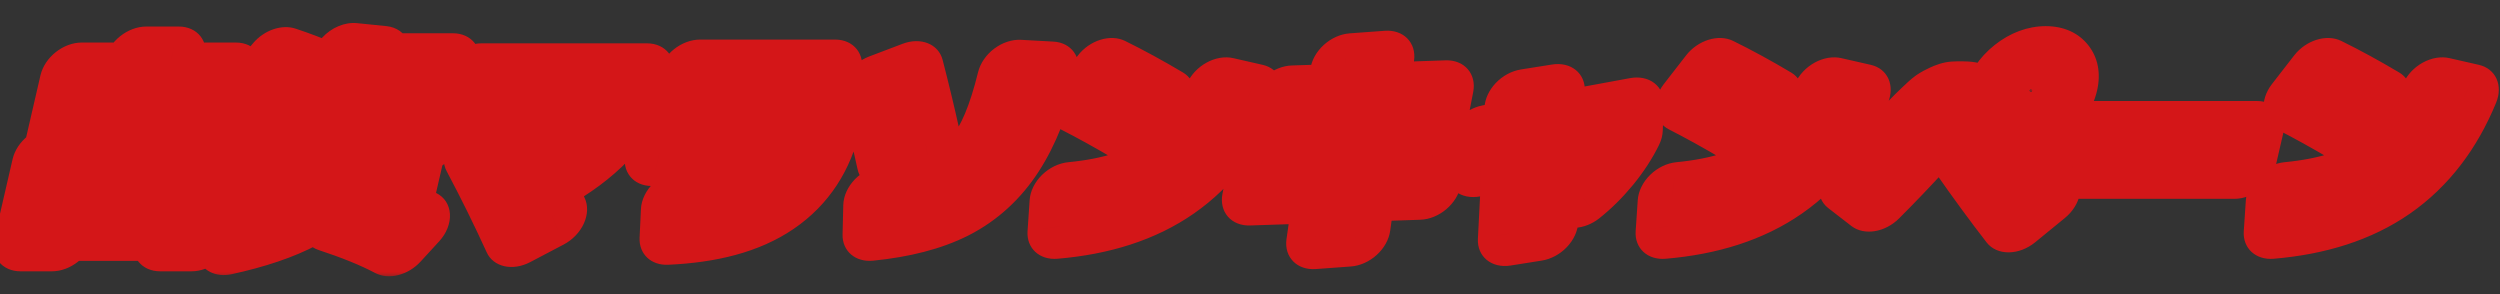 <svg width="518" height="61" viewBox="0 0 518 61" fill="none" xmlns="http://www.w3.org/2000/svg">
<rect x="0" y="0" width="518" height="61" fill="#333333" stroke="none"/>
<mask id="path-1-outside-1_490_526" maskUnits="userSpaceOnUse" x="-3.325" y="3.897" width="525.372" height="53.59" fill="black">
<rect fill="white" x="-3.325" y="3.897" width="525.372" height="53.59"/>
<path d="M21.761 15.635L19.598 25.006H25.814L28.743 12.32H35.463L32.534 25.006H38.75L40.913 15.635H47.297L43.906 30.326H31.306L28.67 41.744H36.524L38.545 32.986H45.056L41.267 49.397H34.757L35.258 47.228H12.83L12.329 49.397H5.819L9.607 32.986H16.117L14.096 41.744H21.95L24.586 30.326H11.986L15.377 15.635H21.761ZM61.56 26.807L61.154 25.293C59.469 25.92 58.064 26.425 56.94 26.807H61.56ZM79.578 26.807C77.994 25.907 76.808 24.856 76.022 23.656C74.024 24.911 71.499 25.961 68.448 26.807H79.578ZM59.32 38.511L59.056 39.657H76.528L76.792 38.511H59.32ZM60.284 34.337L60.019 35.483H77.491L77.756 34.337H60.284ZM60.983 31.308H78.455L78.71 30.203H61.238L60.983 31.308ZM61.421 19.768C59.501 18.868 57.015 17.872 53.963 16.781L57.652 12.443C60.434 13.37 62.919 14.312 65.106 15.266L61.421 19.768ZM51.728 23.369C56.224 22.087 60.261 20.668 63.84 19.113L65.159 23.042C68.014 22.442 70.159 21.76 71.596 20.996C73.066 20.204 74.022 19.277 74.464 18.213H72.028C70.719 19.277 69.222 20.3 67.54 21.282L63.736 17.927C66.915 16.044 69.573 13.93 71.711 11.583L77.785 12.197C77.651 12.415 77.268 12.92 76.638 13.711H92.261L91.222 18.213C89.777 19.986 88.036 21.582 86.001 23.001L82.038 19.973C83.001 19.318 83.781 18.731 84.376 18.213H80.932C80.703 19.932 81.316 21.282 82.769 22.264C84.228 23.219 86.99 24.051 91.055 24.761L87.826 29.467C86.99 29.331 86.335 29.194 85.862 29.058L82.594 43.217H78.478C81.775 44.336 84.303 45.332 86.062 46.205L82.191 50.42C78.898 48.674 74.713 46.968 69.638 45.304L71.212 43.217H62.77L63.423 44.936C59.466 47.037 54.303 48.783 47.933 50.174L46.634 45.795C50.413 44.95 53.622 44.09 56.26 43.217H51.346L54.992 27.421C54.479 27.584 53.68 27.83 52.596 28.157L51.728 23.369ZM96.798 21.896L98.206 15.798H132.478L131.07 21.896C128.957 25.47 126.322 28.635 123.166 31.39C120.044 34.118 116.198 36.588 111.628 38.797C112.25 40.107 113.197 42.126 114.472 44.854L107.541 48.496C104.9 42.712 102.086 37.011 99.1 31.39L105.868 27.544C106.184 28.116 106.684 29.044 107.368 30.326C108.052 31.609 108.556 32.577 108.881 33.232C112.021 31.759 114.885 30.026 117.473 28.035C120.067 26.016 122.107 23.97 123.594 21.896H96.798ZM137.984 25.784H171.458L171.203 26.889C169.654 33.6 166.306 38.702 161.16 42.194C156.041 45.686 148.885 47.637 139.691 48.046L139.969 42.112C145.94 41.84 150.752 40.885 154.406 39.248C158.066 37.583 160.76 35.073 162.486 31.718H136.614L137.984 25.784ZM142.123 20.955L143.493 15.021H171.465L170.095 20.955H142.123ZM216.311 15.43C214.511 22.742 212.18 28.594 209.317 32.986C206.49 37.352 202.886 40.653 198.505 42.89C194.131 45.1 188.547 46.546 181.754 47.228L181.901 41.13C185.328 40.721 188.274 40.148 190.74 39.411C193.206 38.675 195.449 37.693 197.468 36.465C199.494 35.21 201.238 33.6 202.699 31.636C204.161 29.672 205.449 27.366 206.564 24.72C207.685 22.046 208.708 18.827 209.634 15.062L216.311 15.43ZM181.411 17.967L188.316 15.348C189.574 20.204 190.738 25.047 191.808 29.876L184.731 32.331C183.468 26.52 182.362 21.732 181.411 17.967ZM224.183 20.627L228.787 14.694C232.459 16.494 236.339 18.608 240.426 21.037L235.654 26.971C231.539 24.542 227.715 22.428 224.183 20.627ZM252.473 18.704L258.578 20.095C255.191 28.335 250.345 34.651 244.039 39.043C237.767 43.408 229.777 46 220.068 46.819L220.501 40.394C228.748 39.602 235.362 37.515 240.343 34.132C245.358 30.722 249.402 25.579 252.473 18.704ZM278.615 13.711L285.878 13.179L284.945 19.768L298.195 19.318L297.035 25.252L284.121 25.702L283.055 33.232L296.767 32.782L295.607 38.716L282.231 39.166L280.936 48.414L273.673 48.947L275.034 39.411L260.347 39.902L261.507 33.968L275.858 33.477L276.883 25.948L265.163 26.316L266.323 20.382L277.706 20.014L278.615 13.711ZM314.747 21.119L321.2 20.095L320.899 25.948L337.567 22.878L337.351 28.362C336.287 30.545 334.876 32.714 333.119 34.869C331.368 36.997 329.514 38.838 327.559 40.394L323.593 36.833C326.465 34.46 328.724 32.072 330.371 29.672L320.64 31.431L319.84 47.269L313.388 48.292L314.183 32.659L306.815 34.009L307.031 28.526L314.451 27.134L314.747 21.119ZM350.183 20.627L354.787 14.694C358.459 16.494 362.339 18.608 366.426 21.037L361.654 26.971C357.539 24.542 353.715 22.428 350.183 20.627ZM378.473 18.704L384.578 20.095C381.191 28.335 376.345 34.651 370.039 39.043C363.767 43.408 355.777 46 346.068 46.819L346.501 40.394C354.748 39.602 361.362 37.515 366.343 34.132C371.358 30.722 375.402 25.579 378.473 18.704ZM384.016 37.447C384.303 37.174 385.125 36.342 386.482 34.951C387.839 33.559 389.203 32.141 390.573 30.695C391.97 29.249 392.672 28.512 392.679 28.485C394.273 26.793 395.422 25.579 396.124 24.843C396.826 24.106 397.624 23.315 398.52 22.469C399.421 21.596 400.04 21.037 400.377 20.791C400.742 20.546 401.221 20.286 401.816 20.014C402.411 19.741 402.894 19.591 403.264 19.563C403.663 19.536 404.212 19.523 404.912 19.523C406.2 19.523 407.184 19.686 407.864 20.014C408.573 20.341 409.259 20.887 409.923 21.651C410.586 22.414 411.775 23.997 413.489 26.398C417.3 31.718 420.77 36.397 423.898 40.434L417.738 45.468C414.371 41.13 410.889 36.383 407.292 31.227C405.99 29.344 405.098 28.116 404.614 27.544C404.137 26.943 403.688 26.643 403.268 26.643C402.932 26.643 402.422 26.971 401.739 27.625C401.084 28.28 399.861 29.576 398.07 31.513C395.074 34.787 391.993 38.006 388.826 41.171L384.016 37.447ZM422.376 20.832C423.096 20.259 423.547 19.577 423.73 18.786C423.913 17.995 423.773 17.326 423.311 16.781C422.883 16.208 422.263 15.921 421.451 15.921C420.639 15.921 419.873 16.208 419.153 16.781C418.467 17.326 418.033 17.995 417.85 18.786C417.667 19.577 417.79 20.259 418.218 20.832C418.68 21.378 419.317 21.651 420.129 21.651C420.941 21.651 421.69 21.378 422.376 20.832ZM426.604 14.162C427.623 15.444 427.926 16.985 427.51 18.786C427.094 20.587 426.08 22.128 424.468 23.41C422.856 24.692 421.126 25.334 419.278 25.334C417.43 25.334 415.996 24.692 414.976 23.41C413.956 22.128 413.654 20.587 414.07 18.786C414.486 16.985 415.499 15.444 417.112 14.162C418.724 12.879 420.454 12.238 422.302 12.238C424.15 12.238 425.584 12.879 426.604 14.162ZM429.496 34.378L431.027 27.748H466.055L464.524 34.378H429.496ZM476.183 20.627L480.787 14.694C484.459 16.494 488.339 18.608 492.426 21.037L487.654 26.971C483.539 24.542 479.715 22.428 476.183 20.627ZM504.473 18.704L510.578 20.095C507.191 28.335 502.345 34.651 496.039 39.043C489.767 43.408 481.777 46 472.068 46.819L472.501 40.394C480.748 39.602 487.362 37.515 492.343 34.132C497.358 30.722 501.402 25.579 504.473 18.704Z"/>
</mask>
<path d="M21.761 15.635L19.598 25.006H25.814L28.743 12.32H35.463L32.534 25.006H38.75L40.913 15.635H47.297L43.906 30.326H31.306L28.67 41.744H36.524L38.545 32.986H45.056L41.267 49.397H34.757L35.258 47.228H12.83L12.329 49.397H5.819L9.607 32.986H16.117L14.096 41.744H21.95L24.586 30.326H11.986L15.377 15.635H21.761ZM61.56 26.807L61.154 25.293C59.469 25.92 58.064 26.425 56.94 26.807H61.56ZM79.578 26.807C77.994 25.907 76.808 24.856 76.022 23.656C74.024 24.911 71.499 25.961 68.448 26.807H79.578ZM59.32 38.511L59.056 39.657H76.528L76.792 38.511H59.32ZM60.284 34.337L60.019 35.483H77.491L77.756 34.337H60.284ZM60.983 31.308H78.455L78.71 30.203H61.238L60.983 31.308ZM61.421 19.768C59.501 18.868 57.015 17.872 53.963 16.781L57.652 12.443C60.434 13.37 62.919 14.312 65.106 15.266L61.421 19.768ZM51.728 23.369C56.224 22.087 60.261 20.668 63.84 19.113L65.159 23.042C68.014 22.442 70.159 21.76 71.596 20.996C73.066 20.204 74.022 19.277 74.464 18.213H72.028C70.719 19.277 69.222 20.3 67.54 21.282L63.736 17.927C66.915 16.044 69.573 13.93 71.711 11.583L77.785 12.197C77.651 12.415 77.268 12.92 76.638 13.711H92.261L91.222 18.213C89.777 19.986 88.036 21.582 86.001 23.001L82.038 19.973C83.001 19.318 83.781 18.731 84.376 18.213H80.932C80.703 19.932 81.316 21.282 82.769 22.264C84.228 23.219 86.99 24.051 91.055 24.761L87.826 29.467C86.99 29.331 86.335 29.194 85.862 29.058L82.594 43.217H78.478C81.775 44.336 84.303 45.332 86.062 46.205L82.191 50.42C78.898 48.674 74.713 46.968 69.638 45.304L71.212 43.217H62.77L63.423 44.936C59.466 47.037 54.303 48.783 47.933 50.174L46.634 45.795C50.413 44.95 53.622 44.09 56.26 43.217H51.346L54.992 27.421C54.479 27.584 53.68 27.83 52.596 28.157L51.728 23.369ZM96.798 21.896L98.206 15.798H132.478L131.07 21.896C128.957 25.47 126.322 28.635 123.166 31.39C120.044 34.118 116.198 36.588 111.628 38.797C112.25 40.107 113.197 42.126 114.472 44.854L107.541 48.496C104.9 42.712 102.086 37.011 99.1 31.39L105.868 27.544C106.184 28.116 106.684 29.044 107.368 30.326C108.052 31.609 108.556 32.577 108.881 33.232C112.021 31.759 114.885 30.026 117.473 28.035C120.067 26.016 122.107 23.97 123.594 21.896H96.798ZM137.984 25.784H171.458L171.203 26.889C169.654 33.6 166.306 38.702 161.16 42.194C156.041 45.686 148.885 47.637 139.691 48.046L139.969 42.112C145.94 41.84 150.752 40.885 154.406 39.248C158.066 37.583 160.76 35.073 162.486 31.718H136.614L137.984 25.784ZM142.123 20.955L143.493 15.021H171.465L170.095 20.955H142.123ZM216.311 15.43C214.511 22.742 212.18 28.594 209.317 32.986C206.49 37.352 202.886 40.653 198.505 42.89C194.131 45.1 188.547 46.546 181.754 47.228L181.901 41.13C185.328 40.721 188.274 40.148 190.74 39.411C193.206 38.675 195.449 37.693 197.468 36.465C199.494 35.21 201.238 33.6 202.699 31.636C204.161 29.672 205.449 27.366 206.564 24.72C207.685 22.046 208.708 18.827 209.634 15.062L216.311 15.43ZM181.411 17.967L188.316 15.348C189.574 20.204 190.738 25.047 191.808 29.876L184.731 32.331C183.468 26.52 182.362 21.732 181.411 17.967ZM224.183 20.627L228.787 14.694C232.459 16.494 236.339 18.608 240.426 21.037L235.654 26.971C231.539 24.542 227.715 22.428 224.183 20.627ZM252.473 18.704L258.578 20.095C255.191 28.335 250.345 34.651 244.039 39.043C237.767 43.408 229.777 46 220.068 46.819L220.501 40.394C228.748 39.602 235.362 37.515 240.343 34.132C245.358 30.722 249.402 25.579 252.473 18.704ZM278.615 13.711L285.878 13.179L284.945 19.768L298.195 19.318L297.035 25.252L284.121 25.702L283.055 33.232L296.767 32.782L295.607 38.716L282.231 39.166L280.936 48.414L273.673 48.947L275.034 39.411L260.347 39.902L261.507 33.968L275.858 33.477L276.883 25.948L265.163 26.316L266.323 20.382L277.706 20.014L278.615 13.711ZM314.747 21.119L321.2 20.095L320.899 25.948L337.567 22.878L337.351 28.362C336.287 30.545 334.876 32.714 333.119 34.869C331.368 36.997 329.514 38.838 327.559 40.394L323.593 36.833C326.465 34.46 328.724 32.072 330.371 29.672L320.64 31.431L319.84 47.269L313.388 48.292L314.183 32.659L306.815 34.009L307.031 28.526L314.451 27.134L314.747 21.119ZM350.183 20.627L354.787 14.694C358.459 16.494 362.339 18.608 366.426 21.037L361.654 26.971C357.539 24.542 353.715 22.428 350.183 20.627ZM378.473 18.704L384.578 20.095C381.191 28.335 376.345 34.651 370.039 39.043C363.767 43.408 355.777 46 346.068 46.819L346.501 40.394C354.748 39.602 361.362 37.515 366.343 34.132C371.358 30.722 375.402 25.579 378.473 18.704ZM384.016 37.447C384.303 37.174 385.125 36.342 386.482 34.951C387.839 33.559 389.203 32.141 390.573 30.695C391.97 29.249 392.672 28.512 392.679 28.485C394.273 26.793 395.422 25.579 396.124 24.843C396.826 24.106 397.624 23.315 398.52 22.469C399.421 21.596 400.04 21.037 400.377 20.791C400.742 20.546 401.221 20.286 401.816 20.014C402.411 19.741 402.894 19.591 403.264 19.563C403.663 19.536 404.212 19.523 404.912 19.523C406.2 19.523 407.184 19.686 407.864 20.014C408.573 20.341 409.259 20.887 409.923 21.651C410.586 22.414 411.775 23.997 413.489 26.398C417.3 31.718 420.77 36.397 423.898 40.434L417.738 45.468C414.371 41.13 410.889 36.383 407.292 31.227C405.99 29.344 405.098 28.116 404.614 27.544C404.137 26.943 403.688 26.643 403.268 26.643C402.932 26.643 402.422 26.971 401.739 27.625C401.084 28.28 399.861 29.576 398.07 31.513C395.074 34.787 391.993 38.006 388.826 41.171L384.016 37.447ZM422.376 20.832C423.096 20.259 423.547 19.577 423.73 18.786C423.913 17.995 423.773 17.326 423.311 16.781C422.883 16.208 422.263 15.921 421.451 15.921C420.639 15.921 419.873 16.208 419.153 16.781C418.467 17.326 418.033 17.995 417.85 18.786C417.667 19.577 417.79 20.259 418.218 20.832C418.68 21.378 419.317 21.651 420.129 21.651C420.941 21.651 421.69 21.378 422.376 20.832ZM426.604 14.162C427.623 15.444 427.926 16.985 427.51 18.786C427.094 20.587 426.08 22.128 424.468 23.41C422.856 24.692 421.126 25.334 419.278 25.334C417.43 25.334 415.996 24.692 414.976 23.41C413.956 22.128 413.654 20.587 414.07 18.786C414.486 16.985 415.499 15.444 417.112 14.162C418.724 12.879 420.454 12.238 422.302 12.238C424.15 12.238 425.584 12.879 426.604 14.162ZM429.496 34.378L431.027 27.748H466.055L464.524 34.378H429.496ZM476.183 20.627L480.787 14.694C484.459 16.494 488.339 18.608 492.426 21.037L487.654 26.971C483.539 24.542 479.715 22.428 476.183 20.627ZM504.473 18.704L510.578 20.095C507.191 28.335 502.345 34.651 496.039 39.043C489.767 43.408 481.777 46 472.068 46.819L472.501 40.394C480.748 39.602 487.362 37.515 492.343 34.132C497.358 30.722 501.402 25.579 504.473 18.704Z" fill="white"/>
<path d="M21.761 15.635H28.761C29.631 11.868 27.202 8.814 23.336 8.814L21.761 15.635ZM19.598 25.006H12.598C11.728 28.773 14.157 31.827 18.023 31.827L19.598 25.006ZM25.814 25.006L24.239 31.827C28.105 31.827 31.944 28.773 32.814 25.006H25.814ZM28.743 12.32L30.317 5.499C26.451 5.499 22.612 8.553 21.743 12.32H28.743ZM35.463 12.32H42.463C43.332 8.553 40.903 5.499 37.037 5.499L35.463 12.32ZM32.534 25.006H25.534C24.664 28.773 27.093 31.827 30.959 31.827L32.534 25.006ZM38.75 25.006L37.175 31.827C41.041 31.827 44.88 28.773 45.75 25.006H38.75ZM40.913 15.635L42.488 8.814C38.622 8.814 34.783 11.868 33.913 15.635H40.913ZM47.297 15.635H54.297C55.167 11.868 52.738 8.814 48.872 8.814L47.297 15.635ZM43.906 30.326L42.331 37.147C46.197 37.147 50.036 34.093 50.906 30.326H43.906ZM31.306 30.326L32.88 23.506C29.014 23.506 25.175 26.559 24.306 30.326H31.306ZM28.67 41.744H21.67C20.8 45.511 23.229 48.565 27.095 48.565L28.67 41.744ZM36.524 41.744L34.949 48.565C38.815 48.565 42.654 45.511 43.524 41.744H36.524ZM38.545 32.986L40.12 26.166C36.254 26.166 32.415 29.219 31.546 32.986H38.545ZM45.056 32.986H52.056C52.925 29.219 50.496 26.166 46.63 26.166L45.056 32.986ZM41.267 49.397L39.692 56.217C43.558 56.217 47.397 53.164 48.267 49.397H41.267ZM34.757 49.397H27.757C26.887 53.164 29.316 56.217 33.182 56.217L34.757 49.397ZM35.258 47.228H42.258C43.127 43.461 40.698 40.407 36.832 40.407L35.258 47.228ZM12.83 47.228L14.404 40.407C10.538 40.407 6.699 43.461 5.83 47.228H12.83ZM12.329 49.397L10.754 56.217C14.62 56.217 18.459 53.164 19.329 49.397H12.329ZM5.819 49.397H-1.181C-2.051 53.164 0.378 56.217 4.244 56.217L5.819 49.397ZM9.607 32.986L11.182 26.166C7.316 26.166 3.477 29.219 2.607 32.986H9.607ZM16.117 32.986H23.117C23.987 29.219 21.558 26.166 17.692 26.166L16.117 32.986ZM14.096 41.744H7.096C6.226 45.511 8.655 48.565 12.521 48.565L14.096 41.744ZM21.95 41.744L20.375 48.565C24.241 48.565 28.08 45.511 28.95 41.744H21.95ZM24.586 30.326H31.586C32.455 26.559 30.026 23.506 26.16 23.506L24.586 30.326ZM11.986 30.326H4.986C4.116 34.093 6.545 37.147 10.411 37.147L11.986 30.326ZM15.377 15.635L16.952 8.814C13.086 8.814 9.247 11.868 8.377 15.635H15.377ZM14.761 15.635L12.598 25.006H26.598L28.761 15.635H14.761ZM18.023 31.827H24.239L27.389 18.186H21.172L18.023 31.827ZM32.814 25.006L35.743 12.32H21.743L18.814 25.006H32.814ZM27.168 19.14H33.888L37.037 5.499H30.317L27.168 19.14ZM28.463 12.32L25.534 25.006H39.534L42.463 12.32H28.463ZM30.959 31.827H37.175L40.325 18.186H34.108L30.959 31.827ZM45.75 25.006L47.913 15.635H33.913L31.75 25.006H45.75ZM39.339 22.455H45.723L48.872 8.814H42.488L39.339 22.455ZM40.297 15.635L36.906 30.326H50.906L54.297 15.635H40.297ZM45.48 23.506H32.88L29.731 37.147H42.331L45.48 23.506ZM24.306 30.326L21.67 41.744H35.67L38.306 30.326H24.306ZM27.095 48.565H34.949L38.098 34.923H30.244L27.095 48.565ZM43.524 41.744L45.545 32.986H31.546L29.524 41.744H43.524ZM36.971 39.807H43.481L46.63 26.166H40.12L36.971 39.807ZM38.056 32.986L34.267 49.397H48.267L52.056 32.986H38.056ZM42.842 42.576H36.331L33.182 56.217H39.692L42.842 42.576ZM41.757 49.397L42.258 47.228H28.258L27.757 49.397H41.757ZM36.832 40.407H14.404L11.255 54.048H33.683L36.832 40.407ZM5.83 47.228L5.329 49.397H19.329L19.83 47.228H5.83ZM13.903 42.576H7.394L4.244 56.217H10.754L13.903 42.576ZM12.819 49.397L16.608 32.986H2.607L-1.181 49.397H12.819ZM8.033 39.807H14.543L17.692 26.166H11.182L8.033 39.807ZM9.117 32.986L7.096 41.744H21.096L23.117 32.986H9.117ZM12.521 48.565H20.375L23.524 34.923H15.67L12.521 48.565ZM28.95 41.744L31.586 30.326H17.586L14.95 41.744H28.95ZM26.16 23.506H13.56L10.411 37.147H23.011L26.16 23.506ZM18.986 30.326L22.377 15.635H8.377L4.986 30.326H18.986ZM13.803 22.455H20.187L23.336 8.814H16.952L13.803 22.455ZM61.56 26.807L59.986 33.627C62.398 33.627 64.92 32.417 66.659 30.424C68.399 28.431 69.111 25.937 68.544 23.823L61.56 26.807ZM61.154 25.293L68.137 22.309C67.264 19.057 63.653 17.605 59.906 19L61.154 25.293ZM56.94 26.807L55.936 20.428C52.505 21.593 49.911 24.794 49.771 28.034C49.631 31.274 51.985 33.627 55.365 33.627L56.94 26.807ZM79.578 26.807L78.004 33.627C81.234 33.627 84.542 31.474 86.009 28.415C87.477 25.356 86.724 22.187 84.186 20.745L79.578 26.807ZM76.022 23.656L82.349 19.198C80.567 16.479 76.507 16.047 73.064 18.21L76.022 23.656ZM68.448 26.807L67.919 20.281C64.374 21.264 61.555 24.466 61.293 27.809C61.031 31.152 63.405 33.627 66.874 33.627L68.448 26.807ZM59.32 38.511L60.895 31.69C57.029 31.69 53.19 34.744 52.32 38.511H59.32ZM59.056 39.657H52.056C51.186 43.424 53.615 46.477 57.481 46.477L59.056 39.657ZM76.528 39.657L74.953 46.477C78.819 46.477 82.658 43.424 83.528 39.657H76.528ZM76.792 38.511H83.792C84.662 34.744 82.233 31.69 78.367 31.69L76.792 38.511ZM60.284 34.337L61.858 27.516C57.992 27.516 54.153 30.57 53.284 34.337H60.284ZM60.019 35.483H53.019C52.15 39.25 54.578 42.303 58.444 42.303L60.019 35.483ZM77.491 35.483L75.916 42.303C79.782 42.303 83.621 39.25 84.491 35.483H77.491ZM77.756 34.337H84.756C85.625 30.57 83.196 27.516 79.33 27.516L77.756 34.337ZM60.983 31.308H53.983C53.113 35.075 55.542 38.129 59.408 38.129L60.983 31.308ZM78.455 31.308L76.88 38.129C80.746 38.129 84.585 35.075 85.455 31.308H78.455ZM78.71 30.203H85.71C86.58 26.437 84.151 23.383 80.285 23.383L78.71 30.203ZM61.238 30.203L62.813 23.383C58.947 23.383 55.108 26.437 54.238 30.203H61.238ZM61.421 19.768L57.189 26.024C60.141 27.409 64.244 26.174 66.713 23.158L61.421 19.768ZM53.963 16.781L48.784 13.255C47.28 15.024 46.568 17.181 46.848 19.122C47.127 21.062 48.369 22.577 50.224 23.24L53.963 16.781ZM57.652 12.443L61.273 5.942C58.409 4.987 54.77 6.217 52.474 8.917L57.652 12.443ZM65.106 15.266L70.398 18.656C71.796 16.949 72.466 14.903 72.237 13.043C72.008 11.183 70.903 9.691 69.204 8.949L65.106 15.266ZM51.728 23.369L51.137 16.861C49.144 17.429 47.309 18.73 46.077 20.448C44.844 22.167 44.325 24.147 44.645 25.912L51.728 23.369ZM63.84 19.113L70.73 15.817C69.657 12.622 65.873 11.381 62.142 13.002L63.84 19.113ZM65.159 23.042L58.27 26.338C59.163 28.997 61.977 30.365 65.172 29.694L65.159 23.042ZM71.596 20.996L73.957 26.787C73.97 26.78 73.984 26.773 73.997 26.765L71.596 20.996ZM74.464 18.213L81.076 19.418C81.901 17.43 81.816 15.386 80.844 13.837C79.871 12.287 78.112 11.392 76.039 11.392L74.464 18.213ZM72.028 18.213L73.603 11.392C71.715 11.392 69.735 12.136 68.114 13.453L72.028 18.213ZM67.54 21.282L62.073 26.733C64.076 28.5 67.363 28.563 70.229 26.89L67.54 21.282ZM63.736 17.927L60.994 12.35C58.874 13.605 57.301 15.638 56.762 17.819C56.223 20 56.784 22.066 58.27 23.377L63.736 17.927ZM71.711 11.583L73.983 4.797C71.456 4.542 68.669 5.704 66.746 7.815L71.711 11.583ZM77.785 12.197L83.786 14.592C85.006 12.611 85.293 10.398 84.563 8.6C83.833 6.803 82.168 5.625 80.058 5.411L77.785 12.197ZM76.638 13.711L71.269 10.416C69.585 12.529 69.03 15.101 69.809 17.179C70.588 19.257 72.586 20.532 75.063 20.532L76.638 13.711ZM92.261 13.711H99.261C100.131 9.944 97.702 6.891 93.836 6.891L92.261 13.711ZM91.222 18.213L96.527 21.587C97.365 20.559 97.949 19.396 98.222 18.213H91.222ZM86.001 23.001L80.808 28.676C83.021 30.367 86.506 30.169 89.344 28.192L86.001 23.001ZM82.038 19.973L78.788 14.718C76.766 16.093 75.349 18.172 74.966 20.325C74.583 22.478 75.28 24.452 76.845 25.648L82.038 19.973ZM84.376 18.213L88.543 22.761C90.847 20.756 91.969 17.885 91.409 15.429C90.849 12.973 88.712 11.392 85.951 11.392L84.376 18.213ZM80.932 18.213L82.507 11.392C80.535 11.392 78.467 12.203 76.812 13.624C75.158 15.046 74.069 16.947 73.814 18.86L80.932 18.213ZM82.769 22.264L77.817 28.113C77.838 28.127 77.86 28.142 77.882 28.156L82.769 22.264ZM91.055 24.761L96.815 27.526C98.134 25.604 98.559 23.396 97.969 21.542C97.379 19.688 95.838 18.396 93.794 18.039L91.055 24.761ZM87.826 29.467L85.157 36.2C88.182 36.694 91.644 35.064 93.587 32.232L87.826 29.467ZM85.862 29.058L89.253 22.486C87.277 21.915 84.919 22.338 82.88 23.628C80.841 24.917 79.355 26.926 78.862 29.058H85.862ZM82.594 43.217L81.019 50.038C84.885 50.038 88.724 46.984 89.594 43.217H82.594ZM78.478 43.217L80.052 36.397C76.606 36.397 73.109 38.84 71.808 42.157C70.506 45.473 71.787 48.676 74.828 49.708L78.478 43.217ZM86.062 46.205L91.001 50.001C92.528 48.339 93.341 46.272 93.226 44.347C93.111 42.422 92.079 40.833 90.404 40.002L86.062 46.205ZM82.191 50.42L77.72 56.557C80.519 58.041 84.534 57.042 87.13 54.216L82.191 50.42ZM69.638 45.304L64.117 42.206C62.767 43.996 62.203 46.097 62.575 47.948C62.946 49.8 64.216 51.214 66.045 51.814L69.638 45.304ZM71.212 43.217L76.733 46.315C78.327 44.201 78.808 41.678 78.003 39.654C77.198 37.63 75.222 36.397 72.786 36.397L71.212 43.217ZM62.77 43.217L64.344 36.397C61.827 36.397 59.199 37.714 57.462 39.846C55.726 41.979 55.148 44.598 55.949 46.706L62.77 43.217ZM63.423 44.936L65.778 50.73C69.471 48.77 71.457 44.641 70.243 41.447L63.423 44.936ZM47.933 50.174L40.988 53.292C41.815 56.081 44.712 57.533 48.009 56.812L47.933 50.174ZM46.634 45.795L46.517 39.166C44.318 39.659 42.256 41.056 40.924 42.957C39.592 44.858 39.137 47.054 39.689 48.913L46.634 45.795ZM56.26 43.217L57.198 49.618C60.645 48.477 63.271 45.276 63.427 42.021C63.584 38.767 61.227 36.397 57.834 36.397L56.26 43.217ZM51.346 43.217H44.346C43.476 46.984 45.905 50.038 49.771 50.038L51.346 43.217ZM54.992 27.421H61.992C62.503 25.207 61.88 23.131 60.321 21.853C58.761 20.574 56.46 20.252 54.148 20.989L54.992 27.421ZM52.596 28.157L45.514 30.7C46.121 34.047 49.54 35.769 53.316 34.628L52.596 28.157ZM68.544 23.823L68.137 22.309L54.17 28.276L54.577 29.791L68.544 23.823ZM59.906 19C58.266 19.611 56.949 20.083 55.936 20.428L57.945 33.186C59.18 32.766 60.672 32.229 62.402 31.585L59.906 19ZM55.365 33.627H59.986L63.135 19.986H58.515L55.365 33.627ZM84.186 20.745C83.142 20.152 82.613 19.601 82.349 19.198L69.695 28.114C71.004 30.111 72.846 31.661 74.971 32.869L84.186 20.745ZM73.064 18.21C72.071 18.834 70.438 19.583 67.919 20.281L68.977 33.333C72.561 32.339 75.977 30.988 78.979 29.102L73.064 18.21ZM66.874 33.627H78.004L81.153 19.986H70.023L66.874 33.627ZM52.32 38.511L52.056 39.657H66.055L66.32 38.511H52.32ZM57.481 46.477H74.953L78.102 32.836H60.63L57.481 46.477ZM83.528 39.657L83.792 38.511H69.792L69.528 39.657H83.528ZM78.367 31.69H60.895L57.745 45.332H75.217L78.367 31.69ZM53.284 34.337L53.019 35.483H67.019L67.284 34.337H53.284ZM58.444 42.303H75.916L79.066 28.662H61.594L58.444 42.303ZM84.491 35.483L84.756 34.337H70.756L70.491 35.483H84.491ZM79.33 27.516H61.858L58.709 41.157H76.181L79.33 27.516ZM59.408 38.129H76.88L80.029 24.488H62.557L59.408 38.129ZM85.455 31.308L85.71 30.203H71.71L71.455 31.308H85.455ZM80.285 23.383H62.813L59.663 37.024H77.135L80.285 23.383ZM54.238 30.203L53.983 31.308H67.983L68.238 30.203H54.238ZM65.653 13.512C63.515 12.509 60.848 11.446 57.701 10.321L50.224 23.24C53.182 24.298 55.487 25.226 57.189 26.024L65.653 13.512ZM59.141 20.306L62.831 15.968L52.474 8.917L48.784 13.255L59.141 20.306ZM54.032 18.943C56.683 19.827 59.005 20.709 61.009 21.584L69.204 8.949C66.833 7.914 64.185 6.913 61.273 5.942L54.032 18.943ZM59.815 11.877L56.129 16.378L66.713 23.158L70.398 18.656L59.815 11.877ZM52.318 29.878C57.108 28.512 61.525 26.968 65.538 25.224L62.142 13.002C58.998 14.369 55.34 15.662 51.137 16.861L52.318 29.878ZM56.951 22.41L58.27 26.338L72.049 19.745L70.73 15.817L56.951 22.41ZM65.172 29.694C68.253 29.046 71.368 28.164 73.957 26.787L69.235 15.205C68.951 15.355 67.774 15.838 65.147 16.39L65.172 29.694ZM73.997 26.765C76.633 25.347 79.593 22.991 81.076 19.418L67.853 17.008C68.123 16.357 68.522 15.844 68.863 15.514C69.169 15.216 69.343 15.146 69.195 15.226L73.997 26.765ZM76.039 11.392H73.603L70.454 25.034H72.889L76.039 11.392ZM68.114 13.453C67.247 14.157 66.171 14.903 64.85 15.674L70.229 26.89C72.273 25.697 74.19 24.397 75.943 22.973L68.114 13.453ZM73.006 15.832L69.203 12.476L58.27 23.377L62.073 26.733L73.006 15.832ZM66.479 23.503C70.35 21.21 73.799 18.509 76.676 15.351L66.746 7.815C65.348 9.35 63.479 10.878 60.994 12.35L66.479 23.503ZM69.438 18.369L75.513 18.983L80.058 5.411L73.983 4.797L69.438 18.369ZM71.784 9.802C71.854 9.689 71.908 9.607 71.933 9.57C71.961 9.53 71.977 9.506 71.978 9.505C71.979 9.504 71.953 9.54 71.89 9.624C71.763 9.791 71.561 10.05 71.269 10.416L82.006 17.006C82.514 16.369 83.302 15.378 83.786 14.592L71.784 9.802ZM75.063 20.532H90.687L93.836 6.891H78.212L75.063 20.532ZM85.261 13.711L84.222 18.213H98.222L99.261 13.711H85.261ZM85.918 14.839C85.072 15.876 84.01 16.868 82.658 17.81L89.344 28.192C92.063 26.296 94.481 24.096 96.527 21.587L85.918 14.839ZM91.194 17.326L87.231 14.298L76.845 25.648L80.808 28.676L91.194 17.326ZM85.288 25.227C86.435 24.447 87.554 23.621 88.543 22.761L80.21 13.665C80.007 13.841 79.567 14.188 78.788 14.718L85.288 25.227ZM85.951 11.392H82.507L79.358 25.034H82.802L85.951 11.392ZM73.814 18.86C73.265 22.985 74.916 26.152 77.817 28.113L87.721 16.416C87.628 16.353 87.781 16.431 87.918 16.732C88.064 17.053 88.075 17.378 88.05 17.566L73.814 18.86ZM77.882 28.156C80.361 29.778 84.182 30.761 88.315 31.482L93.794 18.039C89.799 17.342 88.096 16.661 87.656 16.373L77.882 28.156ZM85.294 21.996L82.065 26.702L93.587 32.232L96.815 27.526L85.294 21.996ZM90.495 22.733C89.764 22.614 89.388 22.525 89.253 22.486L82.472 35.629C83.282 35.864 84.215 36.047 85.157 36.2L90.495 22.733ZM78.862 29.058L75.594 43.217H89.594L92.862 29.058H78.862ZM84.168 36.397H80.052L76.903 50.038H81.019L84.168 36.397ZM74.828 49.708C78.033 50.795 80.286 51.696 81.719 52.408L90.404 40.002C88.32 38.967 85.518 37.877 82.126 36.727L74.828 49.708ZM81.123 42.409L77.251 46.624L87.13 54.216L91.001 50.001L81.123 42.409ZM86.662 44.282C83.007 42.345 78.504 40.524 73.23 38.795L66.045 51.814C70.923 53.413 74.788 55.003 77.72 56.557L86.662 44.282ZM75.159 48.402L76.733 46.315L65.69 40.119L64.117 42.206L75.159 48.402ZM72.786 36.397H64.344L61.195 50.038H69.637L72.786 36.397ZM55.949 46.706L56.602 48.425L70.243 41.447L69.59 39.729L55.949 46.706ZM61.068 39.142C58.121 40.706 53.811 42.236 47.857 43.536L48.009 56.812C54.794 55.33 60.811 53.367 65.778 50.73L61.068 39.142ZM54.879 47.056L53.58 42.677L39.689 48.913L40.988 53.292L54.879 47.056ZM46.752 52.424C50.701 51.54 54.202 50.61 57.198 49.618L55.321 36.816C53.042 37.57 50.126 38.359 46.517 39.166L46.752 52.424ZM57.834 36.397H52.92L49.771 50.038H54.685L57.834 36.397ZM58.346 43.217L61.992 27.421H47.992L44.346 43.217H58.346ZM54.148 20.989C53.7 21.132 52.953 21.361 51.877 21.687L53.316 34.628C54.406 34.298 55.257 34.037 55.837 33.852L54.148 20.989ZM59.679 25.615L58.81 20.827L44.645 25.912L45.514 30.7L59.679 25.615ZM96.798 21.896H89.798C88.928 25.663 91.357 28.717 95.223 28.717L96.798 21.896ZM98.206 15.798L99.78 8.978C95.914 8.978 92.075 12.031 91.206 15.798H98.206ZM132.478 15.798H139.478C140.347 12.031 137.918 8.978 134.052 8.978L132.478 15.798ZM131.07 21.896L137.153 24.156C137.582 23.43 137.892 22.666 138.07 21.896H131.07ZM123.166 31.39L118.987 26.853L118.984 26.856L123.166 31.39ZM111.628 38.797L109.589 32.843C107.653 33.779 106.049 35.377 105.17 37.246C104.29 39.114 104.217 41.08 104.967 42.661L111.628 38.797ZM114.472 44.854L116.791 50.667C118.647 49.692 120.162 48.109 120.985 46.286C121.807 44.464 121.865 42.56 121.145 41.019L114.472 44.854ZM107.541 48.496L100.848 52.292C102.237 55.334 106.215 56.225 109.86 54.309L107.541 48.496ZM99.1 31.39L96.505 25.728C94.676 26.767 93.217 28.396 92.468 30.234C91.719 32.072 91.746 33.96 92.541 35.457L99.1 31.39ZM105.868 27.544L112.39 23.41C110.809 20.54 106.812 19.869 103.273 21.881L105.868 27.544ZM107.368 30.326L113.922 26.253L113.922 26.253L107.368 30.326ZM108.881 33.232L102.258 37.174C103.654 39.988 107.329 40.872 110.821 39.233L108.881 33.232ZM117.473 28.035L121.186 32.954C121.2 32.943 121.214 32.932 121.228 32.921L117.473 28.035ZM123.594 21.896L129.246 24.816C130.761 22.703 131.178 20.224 130.351 18.249C129.524 16.273 127.568 15.075 125.169 15.075L123.594 21.896ZM103.798 21.896L105.206 15.798H91.206L89.798 21.896H103.798ZM96.631 22.619H130.903L134.052 8.978H99.78L96.631 22.619ZM125.478 15.798L124.07 21.896H138.07L139.478 15.798H125.478ZM124.987 19.636C123.357 22.393 121.362 24.779 118.987 26.853L127.345 35.928C131.282 32.49 134.557 28.547 137.153 24.156L124.987 19.636ZM118.984 26.856C116.648 28.897 113.569 30.919 109.589 32.843L113.667 44.752C118.828 42.257 123.44 39.34 127.348 35.925L118.984 26.856ZM104.967 42.661C105.582 43.956 106.524 45.963 107.798 48.689L121.145 41.019C119.871 38.289 118.917 36.258 118.288 34.933L104.967 42.661ZM112.152 39.041L105.221 42.683L109.86 54.309L116.791 50.667L112.152 39.041ZM114.233 44.701C111.55 38.824 108.692 33.032 105.658 27.323L92.541 35.457C95.481 40.989 98.25 46.601 100.848 52.292L114.233 44.701ZM101.695 37.053L108.463 33.206L103.273 21.881L96.505 25.728L101.695 37.053ZM99.346 31.677C99.644 32.218 100.13 33.12 100.813 34.4L113.922 26.253C113.237 24.968 112.724 24.015 112.39 23.41L99.346 31.677ZM100.813 34.4C101.492 35.672 101.968 36.588 102.258 37.174L115.503 29.289C115.144 28.566 114.612 27.545 113.922 26.253L100.813 34.4ZM110.821 39.233C114.536 37.491 118.003 35.403 121.186 32.954L113.759 23.116C111.767 24.649 109.506 26.027 106.94 27.23L110.821 39.233ZM121.228 32.921C124.368 30.478 127.115 27.787 129.246 24.816L117.942 18.976C117.099 20.152 115.766 21.554 113.718 23.148L121.228 32.921ZM125.169 15.075H98.373L95.223 28.717H122.019L125.169 15.075ZM137.984 25.784L139.559 18.963C135.693 18.963 131.854 22.017 130.984 25.784H137.984ZM171.458 25.784H178.458C179.328 22.017 176.899 18.963 173.033 18.963L171.458 25.784ZM161.16 42.194L157.917 36.935C157.91 36.94 157.903 36.944 157.896 36.949L161.16 42.194ZM139.691 48.046L132.523 49.25C132.365 52.618 134.896 55.017 138.44 54.859L139.691 48.046ZM139.969 42.112L141.21 35.299C139.176 35.392 137.087 36.326 135.476 37.861C133.866 39.396 132.891 41.384 132.801 43.316L139.969 42.112ZM154.406 39.248L156.199 45.317C156.215 45.31 156.23 45.303 156.246 45.296L154.406 39.248ZM162.486 31.718L168.814 33.535C169.87 31.482 169.943 29.282 169.01 27.587C168.078 25.892 166.247 24.897 164.061 24.897L162.486 31.718ZM136.614 31.718H129.614C128.745 35.485 131.174 38.538 135.04 38.538L136.614 31.718ZM142.123 20.955H135.123C134.254 24.722 136.683 27.775 140.549 27.775L142.123 20.955ZM143.493 15.021L145.068 8.2C141.202 8.2 137.363 11.254 136.493 15.021H143.493ZM171.465 15.021H178.465C179.335 11.254 176.906 8.2 173.04 8.2L171.465 15.021ZM170.095 20.955L168.521 27.775C172.387 27.775 176.226 24.722 177.095 20.955H170.095ZM136.41 32.604H169.884L173.033 18.963H139.559L136.41 32.604ZM164.458 25.784L164.203 26.889H178.203L178.458 25.784H164.458ZM164.203 26.889C163.008 32.065 160.729 35.026 157.917 36.935L164.403 47.453C171.883 42.378 176.299 35.135 178.203 26.889H164.203ZM157.896 36.949C154.799 39.062 149.482 40.853 140.941 41.233L138.44 54.859C148.288 54.421 157.284 52.311 164.423 47.439L157.896 36.949ZM146.859 46.842L147.137 40.908L132.801 43.316L132.523 49.25L146.859 46.842ZM138.727 48.925C145.165 48.631 151.132 47.587 156.199 45.317L152.613 33.178C150.372 34.182 146.714 35.048 141.21 35.299L138.727 48.925ZM156.246 45.296C161.756 42.79 166.113 38.783 168.814 33.535L156.159 29.901C155.406 31.364 154.376 32.377 152.566 33.2L156.246 45.296ZM164.061 24.897H138.189L135.04 38.538H160.912L164.061 24.897ZM143.614 31.718L144.984 25.784H130.984L129.614 31.718H143.614ZM149.123 20.955L150.493 15.021H136.493L135.123 20.955H149.123ZM141.918 21.841H169.89L173.04 8.2H145.068L141.918 21.841ZM164.465 15.021L163.095 20.955H177.095L178.465 15.021H164.465ZM171.67 14.134H143.698L140.549 27.775H168.521L171.67 14.134ZM216.311 15.43L223.286 15.532C224.187 11.874 221.975 8.824 218.274 8.62L216.311 15.43ZM209.317 32.986L203.438 30.399C203.434 30.406 203.429 30.413 203.425 30.419L209.317 32.986ZM198.505 42.89L200.69 48.772C200.703 48.766 200.715 48.76 200.727 48.753L198.505 42.89ZM181.754 47.228L174.58 48.574C174.497 52.025 177.244 54.38 180.922 54.011L181.754 47.228ZM181.901 41.13L182.588 34.363C180.603 34.6 178.628 35.609 177.137 37.148C175.646 38.688 174.773 40.618 174.728 42.476L181.901 41.13ZM190.74 39.411L191.434 45.89L191.434 45.89L190.74 39.411ZM197.468 36.465L200.306 41.985C200.329 41.971 200.352 41.957 200.375 41.942L197.468 36.465ZM206.564 24.72L213.159 25.964L213.164 25.952L206.564 24.72ZM209.634 15.062L211.597 8.252C209.717 8.148 207.7 8.806 206.013 10.072C204.326 11.339 203.114 13.105 202.657 14.963L209.634 15.062ZM181.411 17.967L180.112 11.694C178.195 12.421 176.505 13.81 175.429 15.541C174.353 17.273 173.984 19.198 174.407 20.874L181.411 17.967ZM188.316 15.348L195.311 12.409C194.456 9.111 190.798 7.641 187.017 9.075L188.316 15.348ZM191.808 29.876L192.866 36.237C194.804 35.564 196.54 34.21 197.67 32.489C198.8 30.768 199.226 28.831 198.848 27.126L191.808 29.876ZM184.731 32.331L177.685 35.061C178.413 38.41 181.987 40.011 185.789 38.692L184.731 32.331ZM209.335 15.328C207.643 22.199 205.585 27.104 203.438 30.399L215.197 35.573C218.774 30.084 221.378 23.285 223.286 15.532L209.335 15.328ZM203.425 30.419C201.418 33.517 199.059 35.608 196.283 37.026L200.727 48.753C206.712 45.697 211.561 41.186 215.21 35.553L203.425 30.419ZM196.32 37.008C193.276 38.545 188.817 39.819 182.585 40.445L180.922 54.011C188.277 53.272 194.986 51.654 200.69 48.772L196.32 37.008ZM188.927 45.882L189.074 39.784L174.728 42.476L174.58 48.574L188.927 45.882ZM181.214 47.897C184.937 47.453 188.37 46.805 191.434 45.89L190.047 32.933C188.178 33.491 185.718 33.989 182.588 34.363L181.214 47.897ZM191.434 45.89C194.546 44.96 197.524 43.676 200.306 41.985L194.631 30.945C193.374 31.709 191.866 32.389 190.047 32.933L191.434 45.89ZM200.375 41.942C203.475 40.022 206.113 37.566 208.256 34.686L197.142 28.586C196.362 29.634 195.513 30.398 194.562 30.987L200.375 41.942ZM208.256 34.686C210.225 32.04 211.837 29.102 213.159 25.964L199.969 23.475C199.061 25.63 198.096 27.303 197.142 28.586L208.256 34.686ZM213.164 25.952C214.489 22.793 215.624 19.172 216.61 15.161L202.657 14.963C201.793 18.481 200.881 21.3 199.964 23.488L213.164 25.952ZM207.671 21.872L214.348 22.24L218.274 8.62L211.597 8.252L207.671 21.872ZM182.71 24.241L189.614 21.622L187.017 9.075L180.112 11.694L182.71 24.241ZM181.32 18.287C182.563 23.082 183.712 27.862 184.767 32.627L198.848 27.126C197.765 22.232 196.586 17.327 195.311 12.409L181.32 18.287ZM190.749 23.515L183.672 25.971L185.789 38.692L192.866 36.237L190.749 23.515ZM191.776 29.602C190.507 23.759 189.386 18.907 188.415 15.061L174.407 20.874C175.338 24.558 176.43 29.282 177.685 35.061L191.776 29.602ZM224.183 20.627L218.739 17.428C217.459 19.079 216.846 21.016 217.044 22.789C217.243 24.561 218.235 26.013 219.789 26.805L224.183 20.627ZM228.787 14.694L233.105 8.478C230.082 6.996 225.809 8.316 223.343 11.495L228.787 14.694ZM240.426 21.037L245.769 24.363C247.054 22.766 247.709 20.877 247.587 19.122C247.465 17.366 246.577 15.89 245.122 15.025L240.426 21.037ZM235.654 26.971L230.972 32.99C233.933 34.737 238.39 33.539 240.998 30.297L235.654 26.971ZM252.473 18.704L255.528 12.046C253.794 11.65 251.805 11.983 250.005 12.971C248.205 13.958 246.743 15.517 245.947 17.3L252.473 18.704ZM258.578 20.095L265.2 21.274C266.677 17.681 265.105 14.229 261.633 13.437L258.578 20.095ZM244.039 39.043L247.377 44.237L247.38 44.235L244.039 39.043ZM220.068 46.819L212.908 47.891C212.669 51.428 215.38 53.928 219.115 53.613L220.068 46.819ZM220.501 40.394L221.367 33.607C219.407 33.795 217.435 34.745 215.916 36.232C214.397 37.719 213.466 39.612 213.341 41.466L220.501 40.394ZM240.343 34.132L243.589 39.389L243.594 39.386L240.343 34.132ZM229.627 23.826L234.231 17.892L223.343 11.495L218.739 17.428L229.627 23.826ZM224.468 20.909C227.992 22.636 231.745 24.68 235.731 27.048L245.122 15.025C240.933 12.537 236.926 10.352 233.105 8.478L224.468 20.909ZM235.083 17.71L230.311 23.644L240.998 30.297L245.769 24.363L235.083 17.71ZM240.336 20.951C236.146 18.479 232.225 16.31 228.576 14.45L219.789 26.805C223.205 28.546 226.932 30.606 230.972 32.99L240.336 20.951ZM249.417 25.362L255.522 26.754L261.633 13.437L255.528 12.046L249.417 25.362ZM251.955 18.916C249.056 25.971 245.204 30.713 240.699 33.851L247.38 44.235C255.487 38.588 261.327 30.698 265.2 21.274L251.955 18.916ZM240.702 33.849C236.165 37.007 229.805 39.284 221.021 40.024L219.115 53.613C229.749 52.716 239.37 49.81 247.377 44.237L240.702 33.849ZM227.229 45.746L227.662 39.321L213.341 41.466L212.908 47.891L227.229 45.746ZM219.636 47.18C228.647 46.315 236.861 43.959 243.589 39.389L237.097 28.875C233.862 31.072 228.85 32.889 221.367 33.607L219.636 47.18ZM243.594 39.386C250.454 34.721 255.466 28.016 258.999 20.108L245.947 17.3C243.337 23.142 240.263 26.722 237.092 28.878L243.594 39.386ZM278.615 13.711L279.652 6.911C277.759 7.049 275.834 7.906 274.305 9.291C272.776 10.675 271.769 12.473 271.508 14.285L278.615 13.711ZM285.878 13.179L292.988 12.588C293.516 8.863 290.807 6.093 286.915 6.379L285.878 13.179ZM284.945 19.768L277.835 20.359C277.323 23.975 279.865 26.712 283.617 26.584L284.945 19.768ZM298.195 19.318L305.245 19.083C305.599 17.274 305.194 15.565 304.121 14.33C303.048 13.096 301.394 12.438 299.523 12.502L298.195 19.318ZM297.035 25.252L295.714 32.068C299.604 31.932 303.35 28.777 304.085 25.017L297.035 25.252ZM284.121 25.702L285.443 18.886C283.51 18.953 281.514 19.784 279.92 21.184C278.326 22.584 277.275 24.431 277.011 26.293L284.121 25.702ZM283.055 33.232L275.945 33.823C275.433 37.436 277.97 40.172 281.719 40.048L283.055 33.232ZM296.767 32.782L303.817 32.547C304.552 28.783 301.995 25.837 298.103 25.965L296.767 32.782ZM295.607 38.716L294.277 45.532C298.17 45.401 301.921 42.244 302.657 38.481L295.607 38.716ZM282.231 39.166L283.561 32.349C281.626 32.414 279.625 33.246 278.029 34.649C276.433 36.051 275.38 37.902 275.119 39.767L282.231 39.166ZM280.936 48.414L279.899 55.215C281.797 55.076 283.726 54.215 285.257 52.825C286.788 51.434 287.793 49.629 288.047 47.813L280.936 48.414ZM273.673 48.947L266.564 49.53C266.031 53.258 268.741 56.033 272.636 55.747L273.673 48.947ZM275.034 39.411L282.143 38.828C282.66 35.21 280.12 32.469 276.366 32.595L275.034 39.411ZM260.347 39.902L253.297 40.138C252.943 41.945 253.347 43.655 254.42 44.889C255.492 46.123 257.145 46.781 259.015 46.719L260.347 39.902ZM261.507 33.968L262.833 27.152C258.941 27.285 255.192 30.441 254.457 34.203L261.507 33.968ZM275.858 33.477L274.532 40.294C276.472 40.227 278.476 39.392 280.073 37.983C281.67 36.575 282.719 34.718 282.973 32.85L275.858 33.477ZM276.883 25.948L283.998 25.32C284.487 21.726 281.958 19.013 278.229 19.131L276.883 25.948ZM265.163 26.316L258.113 26.551C257.378 30.31 259.93 33.255 263.817 33.133L265.163 26.316ZM266.323 20.382L267.663 13.565C265.792 13.626 263.857 14.403 262.284 15.726C260.71 17.048 259.627 18.808 259.273 20.617L266.323 20.382ZM277.706 20.014L276.367 26.83C278.298 26.768 280.296 25.942 281.893 24.544C283.489 23.148 284.545 21.302 284.814 19.44L277.706 20.014ZM277.579 20.512L284.842 19.98L286.915 6.379L279.652 6.911L277.579 20.512ZM278.768 13.77L277.835 20.359L292.055 19.177L292.988 12.588L278.768 13.77ZM283.617 26.584L296.867 26.134L299.523 12.502L286.273 12.952L283.617 26.584ZM291.145 19.553L289.985 25.487L304.085 25.017L305.245 19.083L291.145 19.553ZM298.356 18.436L285.443 18.886L282.8 32.518L295.714 32.068L298.356 18.436ZM277.011 26.293L275.945 33.823L290.165 32.641L291.231 25.111L277.011 26.293ZM281.719 40.048L295.43 39.598L298.103 25.965L284.391 26.415L281.719 40.048ZM289.717 33.017L288.557 38.951L302.657 38.481L303.817 32.547L289.717 33.017ZM296.937 31.899L283.561 32.349L280.901 45.982L294.277 45.532L296.937 31.899ZM275.119 39.767L273.824 49.016L288.047 47.813L289.342 38.565L275.119 39.767ZM281.972 41.614L274.709 42.146L272.636 55.747L279.899 55.215L281.972 41.614ZM280.782 48.363L282.143 38.828L267.925 39.995L266.564 49.53L280.782 48.363ZM276.366 32.595L261.679 33.086L259.015 46.719L273.702 46.228L276.366 32.595ZM267.397 39.667L268.557 33.733L254.457 34.203L253.297 40.138L267.397 39.667ZM260.181 40.785L274.532 40.294L277.184 26.661L262.833 27.152L260.181 40.785ZM282.973 32.85L283.998 25.32L269.767 26.575L268.743 34.105L282.973 32.85ZM278.229 19.131L266.51 19.499L263.817 33.133L275.536 32.764L278.229 19.131ZM272.214 26.081L273.374 20.147L259.273 20.617L258.113 26.551L272.214 26.081ZM264.984 27.199L276.367 26.83L279.046 13.197L267.663 13.565L264.984 27.199ZM284.814 19.44L285.723 13.138L271.508 14.285L270.599 20.587L284.814 19.44ZM314.747 21.119L315.134 14.393C313.224 14.696 311.353 15.702 309.934 17.188C308.516 18.674 307.668 20.516 307.58 22.306L314.747 21.119ZM321.2 20.095L328.366 18.921C328.556 15.225 325.527 12.745 321.586 13.37L321.2 20.095ZM320.899 25.948L313.732 27.122C313.639 28.929 314.327 30.533 315.639 31.571C316.952 32.609 318.78 32.994 320.709 32.639L320.899 25.948ZM337.567 22.878L344.737 21.627C344.808 19.837 344.11 18.255 342.798 17.233C341.487 16.211 339.672 15.834 337.757 16.187L337.567 22.878ZM337.351 28.362L343.76 30.016C344.224 29.065 344.483 28.075 344.521 27.111L337.351 28.362ZM333.119 34.869L338.395 38.277C338.404 38.266 338.413 38.255 338.422 38.245L333.119 34.869ZM327.559 40.394L322.061 45.816C324.369 47.888 328.359 47.632 331.396 45.216L327.559 40.394ZM323.593 36.833L319.616 32.125C317.918 33.528 316.782 35.435 316.491 37.368C316.201 39.301 316.784 41.079 318.095 42.255L323.593 36.833ZM330.371 29.672L336.132 32.435C337.725 30.112 337.993 27.41 336.828 25.423C335.662 23.435 333.257 22.492 330.586 22.975L330.371 29.672ZM320.64 31.431L320.855 24.735C316.943 25.443 313.659 28.947 313.474 32.612L320.64 31.431ZM319.84 47.269L319.453 53.994C321.362 53.691 323.232 52.687 324.65 51.203C326.068 49.718 326.917 47.878 327.007 46.088L319.84 47.269ZM313.388 48.292L306.221 49.47C306.033 53.164 309.062 55.642 313.001 55.017L313.388 48.292ZM314.183 32.659L321.35 31.481C321.442 29.675 320.754 28.073 319.443 27.036C318.132 25.998 316.306 25.613 314.379 25.966L314.183 32.659ZM306.815 34.009L299.645 35.26C299.575 37.05 300.272 38.631 301.582 39.653C302.892 40.675 304.705 41.053 306.619 40.702L306.815 34.009ZM307.031 28.526L307.194 21.839C303.272 22.575 300.006 26.11 299.861 29.777L307.031 28.526ZM314.451 27.134L314.287 33.821C318.183 33.09 321.438 29.594 321.618 25.946L314.451 27.134ZM314.361 27.844L320.813 26.821L321.586 13.37L315.134 14.393L314.361 27.844ZM314.033 21.27L313.732 27.122L328.065 24.773L328.366 18.921L314.033 21.27ZM320.709 32.639L337.378 29.57L337.757 16.187L321.088 19.256L320.709 32.639ZM330.397 24.129L330.181 29.613L344.521 27.111L344.737 21.627L330.397 24.129ZM330.942 26.708C330.2 28.23 329.178 29.823 327.816 31.493L338.422 38.245C340.575 35.604 342.374 32.86 343.76 30.016L330.942 26.708ZM327.842 31.46C326.468 33.131 325.09 34.483 323.723 35.571L331.396 45.216C333.939 43.193 336.268 40.863 338.395 38.277L327.842 31.46ZM333.058 34.971L329.092 31.411L318.095 42.255L322.061 45.816L333.058 34.971ZM327.571 41.541C330.967 38.735 333.888 35.708 336.132 32.435L324.609 26.908C323.561 28.437 321.964 30.184 319.616 32.125L327.571 41.541ZM330.586 22.975L320.855 24.735L320.426 38.127L330.156 36.368L330.586 22.975ZM313.474 32.612L312.673 48.449L327.007 46.088L327.807 30.251L313.474 32.612ZM320.227 40.543L313.775 41.566L313.001 55.017L319.453 53.994L320.227 40.543ZM320.555 47.113L321.35 31.481L307.016 33.837L306.221 49.47L320.555 47.113ZM314.379 25.966L307.011 27.317L306.619 40.702L313.987 39.352L314.379 25.966ZM313.985 32.758L314.201 27.275L299.861 29.777L299.645 35.26L313.985 32.758ZM306.868 35.212L314.287 33.821L314.614 20.448L307.194 21.839L306.868 35.212ZM321.618 25.946L321.915 19.931L307.58 22.306L307.283 28.322L321.618 25.946ZM350.183 20.627L344.739 17.428C343.459 19.079 342.846 21.016 343.044 22.789C343.243 24.561 344.235 26.013 345.789 26.805L350.183 20.627ZM354.787 14.694L359.105 8.478C356.082 6.996 351.809 8.316 349.343 11.495L354.787 14.694ZM366.426 21.037L371.769 24.363C373.054 22.766 373.709 20.877 373.587 19.122C373.465 17.366 372.577 15.89 371.122 15.025L366.426 21.037ZM361.654 26.971L356.972 32.99C359.933 34.737 364.39 33.539 366.998 30.297L361.654 26.971ZM378.473 18.704L381.528 12.046C379.794 11.65 377.805 11.983 376.005 12.971C374.205 13.958 372.743 15.517 371.947 17.3L378.473 18.704ZM384.578 20.095L391.2 21.274C392.677 17.681 391.105 14.229 387.633 13.437L384.578 20.095ZM370.039 39.043L373.377 44.237L373.38 44.235L370.039 39.043ZM346.068 46.819L338.908 47.891C338.669 51.428 341.38 53.928 345.115 53.613L346.068 46.819ZM346.501 40.394L347.367 33.607C345.407 33.795 343.435 34.745 341.916 36.232C340.397 37.719 339.466 39.612 339.341 41.466L346.501 40.394ZM366.343 34.132L369.589 39.389L369.594 39.386L366.343 34.132ZM355.627 23.826L360.231 17.892L349.343 11.495L344.739 17.428L355.627 23.826ZM350.468 20.909C353.992 22.636 357.745 24.68 361.731 27.048L371.122 15.025C366.933 12.537 362.926 10.352 359.105 8.478L350.468 20.909ZM361.083 17.71L356.311 23.644L366.998 30.297L371.769 24.363L361.083 17.71ZM366.336 20.951C362.146 18.479 358.225 16.31 354.576 14.45L345.789 26.805C349.205 28.546 352.932 30.606 356.972 32.99L366.336 20.951ZM375.417 25.362L381.522 26.754L387.633 13.437L381.528 12.046L375.417 25.362ZM377.955 18.916C375.056 25.971 371.204 30.713 366.699 33.851L373.38 44.235C381.487 38.588 387.327 30.698 391.2 21.274L377.955 18.916ZM366.702 33.849C362.165 37.007 355.805 39.284 347.021 40.024L345.115 53.613C355.749 52.716 365.37 49.81 373.377 44.237L366.702 33.849ZM353.229 45.746L353.662 39.321L339.341 41.466L338.908 47.891L353.229 45.746ZM345.636 47.18C354.647 46.315 362.861 43.959 369.589 39.389L363.097 28.875C359.862 31.072 354.85 32.889 347.367 33.607L345.636 47.18ZM369.594 39.386C376.454 34.721 381.466 28.016 384.999 20.108L371.947 17.3C369.337 23.142 366.263 26.722 363.092 28.878L369.594 39.386ZM384.016 37.447L379.533 33.186C377.968 34.674 376.998 36.592 376.858 38.476C376.718 40.36 377.422 42.038 378.797 43.103L384.016 37.447ZM386.482 34.951L381.741 30.945L381.741 30.945L386.482 34.951ZM390.573 30.695L385.801 26.72C385.779 26.744 385.756 26.767 385.734 26.79L390.573 30.695ZM392.679 28.485L387.824 24.598C386.748 25.739 385.999 27.095 385.679 28.485H392.679ZM398.52 22.469L402.98 26.751C403.009 26.723 403.038 26.696 403.066 26.668L398.52 22.469ZM400.377 20.791L397.163 15.512C397.062 15.58 396.963 15.65 396.865 15.721L400.377 20.791ZM401.816 20.014L399.95 13.978L399.95 13.978L401.816 20.014ZM403.264 19.563L404.336 12.76C404.323 12.761 404.31 12.762 404.298 12.763L403.264 19.563ZM407.864 20.014L403.583 26.246C403.608 26.259 403.634 26.271 403.66 26.283L407.864 20.014ZM409.923 21.651L415.85 16.664L415.85 16.664L409.923 21.651ZM413.489 26.398L407.272 31.017L407.277 31.024L413.489 26.398ZM423.898 40.434L427.834 45.177C431.085 42.521 432.045 38.301 430 35.661L423.898 40.434ZM417.738 45.468L411.638 50.245C412.658 51.558 414.298 52.295 416.188 52.289C418.077 52.282 420.056 51.533 421.674 50.211L417.738 45.468ZM407.292 31.227L401.032 35.785C401.036 35.791 401.04 35.797 401.045 35.803L407.292 31.227ZM404.614 27.544L398.551 32.366C398.581 32.404 398.611 32.441 398.642 32.477L404.614 27.544ZM401.739 27.625L397.228 23.392C397.18 23.438 397.132 23.485 397.084 23.533L401.739 27.625ZM398.07 31.513L393.152 27.693C393.141 27.705 393.13 27.717 393.119 27.73L398.07 31.513ZM388.826 41.171L383.608 46.827C386.231 48.858 390.573 48.17 393.481 45.263L388.826 41.171ZM422.376 20.832L426.212 25.655L426.212 25.655L422.376 20.832ZM423.311 16.781L417.156 21.485C417.216 21.565 417.278 21.643 417.343 21.72L423.311 16.781ZM419.153 16.781L415.317 11.958L415.317 11.958L419.153 16.781ZM418.218 20.832L412.063 25.536C412.123 25.616 412.185 25.695 412.25 25.771L418.218 20.832ZM426.604 14.162L432.667 9.339L432.667 9.339L426.604 14.162ZM424.468 23.41L420.632 18.587L420.632 18.587L424.468 23.41ZM414.976 23.41L421.039 18.587L421.039 18.587L414.976 23.41ZM417.112 14.162L413.275 9.339L413.275 9.339L417.112 14.162ZM388.498 41.708C388.951 41.277 389.931 40.281 391.223 38.956L381.741 30.945C381.068 31.635 380.54 32.174 380.149 32.569C379.954 32.767 379.801 32.921 379.687 33.034C379.561 33.16 379.52 33.199 379.533 33.186L388.498 41.708ZM391.223 38.956C392.614 37.53 394.01 36.078 395.411 34.599L385.734 26.79C384.396 28.203 383.064 29.588 381.741 30.945L391.223 38.956ZM395.344 34.669C396.047 33.942 396.591 33.377 396.966 32.983C397.149 32.791 397.317 32.613 397.452 32.468C397.511 32.404 397.611 32.296 397.715 32.178C397.757 32.13 397.874 31.996 398.012 31.825C398.072 31.751 398.227 31.557 398.405 31.301C398.492 31.176 398.658 30.93 398.84 30.61C398.944 30.427 399.423 29.593 399.679 28.485H385.679C385.824 27.856 386.029 27.357 386.155 27.077C386.291 26.772 386.423 26.527 386.516 26.363C386.697 26.044 386.862 25.801 386.947 25.678C387.123 25.426 387.273 25.238 387.327 25.171C387.453 25.015 387.553 24.901 387.573 24.879C387.632 24.812 387.664 24.777 387.635 24.808C387.593 24.855 387.497 24.956 387.329 25.133C387.002 25.475 386.496 26.001 385.801 26.72L395.344 34.669ZM397.533 32.372C399.127 30.681 400.26 29.484 400.942 28.768L391.305 20.917C390.583 21.675 389.419 22.905 387.824 24.598L397.533 32.372ZM400.942 28.768C401.507 28.174 402.183 27.503 402.98 26.751L394.059 18.187C393.065 19.126 392.144 20.037 391.305 20.917L400.942 28.768ZM403.066 26.668C403.473 26.275 403.765 26 403.962 25.823C404.059 25.735 404.108 25.693 404.118 25.685C404.14 25.666 404.054 25.741 403.889 25.861L396.865 15.721C395.887 16.434 394.789 17.479 393.973 18.27L403.066 26.668ZM403.591 26.07C403.522 26.116 403.473 26.147 403.447 26.162C403.422 26.177 403.413 26.181 403.425 26.175C403.437 26.168 403.464 26.154 403.508 26.132C403.553 26.11 403.61 26.083 403.683 26.049L399.95 13.978C399.1 14.368 398.117 14.87 397.163 15.512L403.591 26.07ZM403.683 26.049C403.716 26.034 403.616 26.083 403.411 26.146C403.216 26.207 402.797 26.322 402.231 26.364L404.298 12.763C402.531 12.893 400.955 13.517 399.95 13.978L403.683 26.049ZM402.192 26.367C402.341 26.357 402.697 26.343 403.337 26.343L406.486 12.702C405.727 12.702 404.985 12.716 404.336 12.76L402.192 26.367ZM403.337 26.343C403.508 26.343 403.642 26.349 403.743 26.356C403.844 26.363 403.903 26.372 403.927 26.375C403.951 26.38 403.93 26.377 403.873 26.361C403.817 26.344 403.714 26.31 403.583 26.246L412.146 13.781C410.338 12.911 408.265 12.702 406.486 12.702L403.337 26.343ZM403.66 26.283C403.574 26.243 403.571 26.228 403.64 26.283C403.709 26.338 403.83 26.447 403.995 26.637L415.85 16.664C414.871 15.537 413.638 14.47 412.069 13.744L403.66 26.283ZM403.995 26.637C404.481 27.196 405.538 28.588 407.272 31.017L419.705 21.779C418.011 19.405 416.691 17.633 415.85 16.664L403.995 26.637ZM407.277 31.024C411.115 36.381 414.622 41.11 417.796 45.208L430 35.661C426.918 31.683 423.486 27.055 419.7 21.771L407.277 31.024ZM419.962 35.692L413.802 40.725L421.674 50.211L427.834 45.177L419.962 35.692ZM423.837 40.691C420.528 36.428 417.096 31.748 413.539 26.651L401.045 35.803C404.683 41.018 408.214 45.833 411.638 50.245L423.837 40.691ZM413.551 26.668C412.274 24.82 411.249 23.394 410.586 22.61L398.642 32.477C398.947 32.839 399.707 33.868 401.032 35.785L413.551 26.668ZM410.677 22.721C410.248 22.181 409.653 21.542 408.85 21.006C408.073 20.486 406.744 19.823 404.843 19.823L401.693 33.464C400.212 33.464 399.317 32.95 398.988 32.731C398.635 32.494 398.503 32.306 398.551 32.366L410.677 22.721ZM404.843 19.823C402.412 19.823 400.448 20.947 399.594 21.495C398.606 22.13 397.799 22.845 397.228 23.392L406.25 31.859C406.362 31.751 406.152 31.975 405.674 32.282C405.329 32.503 403.788 33.464 401.693 33.464L404.843 19.823ZM397.084 23.533C396.274 24.342 394.927 25.774 393.152 27.693L402.987 35.333C404.795 33.378 405.894 32.218 406.394 31.718L397.084 23.533ZM393.119 27.73C390.219 30.898 387.237 34.014 384.171 37.079L393.481 45.263C396.748 41.998 399.928 38.676 403.02 35.297L393.119 27.73ZM394.044 35.515L389.234 31.791L378.797 43.103L383.608 46.827L394.044 35.515ZM426.212 25.655C428.497 23.837 430.118 21.434 430.73 18.786H416.73C416.833 18.338 417.045 17.802 417.41 17.25C417.774 16.701 418.188 16.288 418.539 16.009L426.212 25.655ZM430.73 18.786C431.344 16.128 430.831 13.675 429.279 11.842L417.343 21.72C417.082 21.412 416.831 20.965 416.708 20.378C416.585 19.791 416.627 19.232 416.73 18.786H430.73ZM429.466 12.077C428.029 10.152 425.754 9.101 423.026 9.101L419.877 22.742C419.419 22.742 418.865 22.657 418.32 22.405C417.776 22.154 417.397 21.808 417.156 21.485L429.466 12.077ZM423.026 9.101C420.308 9.101 417.602 10.14 415.317 11.958L422.989 21.604C422.638 21.883 422.143 22.194 421.526 22.424C420.906 22.656 420.336 22.742 419.877 22.742L423.026 9.101ZM415.317 11.958C412.978 13.818 411.438 16.237 410.85 18.786H424.85C424.757 19.189 424.562 19.709 424.199 20.269C423.833 20.831 423.397 21.279 422.989 21.604L415.317 11.958ZM410.85 18.786C410.263 21.328 410.688 23.695 412.063 25.536L424.372 16.128C424.591 16.421 424.795 16.833 424.889 17.358C424.983 17.883 424.943 18.381 424.85 18.786H410.85ZM412.25 25.771C413.734 27.525 415.944 28.471 418.554 28.471L421.703 14.83C422.119 14.83 422.613 14.903 423.104 15.113C423.594 15.323 423.949 15.614 424.185 15.893L412.25 25.771ZM418.554 28.471C421.17 28.471 423.873 27.515 426.212 25.655L418.539 16.009C418.947 15.685 419.481 15.361 420.112 15.131C420.739 14.903 421.289 14.83 421.703 14.83L418.554 28.471ZM420.54 18.984C420.57 19.022 420.572 19.032 420.562 19.012C420.552 18.99 420.537 18.951 420.527 18.899C420.517 18.846 420.515 18.8 420.516 18.769C420.517 18.739 420.52 18.742 420.51 18.786H434.51C435.347 15.162 434.696 11.89 432.667 9.339L420.54 18.984ZM420.51 18.786C420.5 18.83 420.495 18.832 420.508 18.803C420.521 18.772 420.545 18.726 420.579 18.673C420.614 18.62 420.646 18.582 420.666 18.56C420.685 18.54 420.679 18.55 420.632 18.587L428.305 28.233C431.512 25.682 433.673 22.41 434.51 18.786H420.51ZM420.632 18.587C420.585 18.625 420.574 18.628 420.598 18.615C420.623 18.6 420.668 18.577 420.727 18.555C420.787 18.533 420.837 18.521 420.87 18.515C420.901 18.509 420.898 18.513 420.853 18.513L417.704 32.154C421.423 32.154 425.097 30.784 428.305 28.233L420.632 18.587ZM420.853 18.513C420.808 18.513 420.806 18.509 420.835 18.515C420.865 18.521 420.91 18.533 420.959 18.555C421.008 18.577 421.042 18.6 421.061 18.615C421.079 18.628 421.069 18.625 421.039 18.587L408.913 28.233C410.942 30.784 413.984 32.154 417.704 32.154L420.853 18.513ZM421.039 18.587C421.01 18.55 421.008 18.54 421.018 18.56C421.028 18.582 421.042 18.62 421.053 18.673C421.063 18.726 421.065 18.772 421.064 18.803C421.063 18.832 421.06 18.83 421.07 18.786H407.07C406.233 22.41 406.884 25.682 408.913 28.233L421.039 18.587ZM421.07 18.786C421.08 18.742 421.084 18.739 421.072 18.769C421.059 18.8 421.035 18.846 421.001 18.899C420.966 18.951 420.933 18.99 420.914 19.012C420.895 19.032 420.901 19.022 420.948 18.984L413.275 9.339C410.068 11.89 407.907 15.162 407.07 18.786H421.07ZM420.948 18.984C420.995 18.947 421.006 18.943 420.982 18.957C420.957 18.972 420.912 18.995 420.852 19.017C420.793 19.038 420.743 19.051 420.71 19.057C420.678 19.062 420.682 19.059 420.727 19.059L423.876 5.418C420.157 5.418 416.482 6.787 413.275 9.339L420.948 18.984ZM420.727 19.059C420.772 19.059 420.774 19.062 420.745 19.057C420.715 19.051 420.67 19.038 420.621 19.017C420.572 18.995 420.537 18.972 420.519 18.957C420.501 18.943 420.511 18.947 420.54 18.984L432.667 9.339C430.637 6.787 427.596 5.418 423.876 5.418L420.727 19.059ZM429.496 34.378H422.496C421.627 38.145 424.056 41.198 427.922 41.198L429.496 34.378ZM431.027 27.748L432.601 20.927C428.735 20.927 424.896 23.981 424.027 27.748H431.027ZM466.055 27.748H473.055C473.924 23.981 471.495 20.927 467.629 20.927L466.055 27.748ZM464.524 34.378L462.95 41.198C466.816 41.198 470.655 38.145 471.524 34.378H464.524ZM436.496 34.378L438.027 27.748H424.027L422.496 34.378H436.496ZM429.452 34.569H464.48L467.629 20.927H432.601L429.452 34.569ZM459.055 27.748L457.524 34.378H471.524L473.055 27.748H459.055ZM466.099 27.557H431.071L427.922 41.198H462.95L466.099 27.557ZM476.183 20.627L470.739 17.428C469.459 19.079 468.846 21.016 469.044 22.789C469.243 24.561 470.235 26.013 471.789 26.805L476.183 20.627ZM480.787 14.694L485.105 8.478C482.082 6.996 477.809 8.316 475.343 11.495L480.787 14.694ZM492.426 21.037L497.769 24.363C499.054 22.766 499.709 20.877 499.587 19.122C499.465 17.366 498.577 15.89 497.122 15.025L492.426 21.037ZM487.654 26.971L482.972 32.99C485.933 34.737 490.39 33.539 492.998 30.297L487.654 26.971ZM504.473 18.704L507.528 12.046C505.794 11.65 503.805 11.983 502.005 12.971C500.205 13.958 498.743 15.517 497.947 17.3L504.473 18.704ZM510.578 20.095L517.2 21.274C518.677 17.681 517.105 14.229 513.633 13.437L510.578 20.095ZM496.039 39.043L499.377 44.237L499.38 44.235L496.039 39.043ZM472.068 46.819L464.908 47.891C464.669 51.428 467.38 53.928 471.115 53.613L472.068 46.819ZM472.501 40.394L473.367 33.607C471.407 33.795 469.435 34.745 467.916 36.232C466.397 37.719 465.466 39.612 465.341 41.466L472.501 40.394ZM492.343 34.132L495.589 39.389L495.594 39.386L492.343 34.132ZM481.627 23.826L486.231 17.892L475.343 11.495L470.739 17.428L481.627 23.826ZM476.468 20.909C479.992 22.636 483.745 24.68 487.731 27.048L497.122 15.025C492.933 12.537 488.926 10.352 485.105 8.478L476.468 20.909ZM487.083 17.71L482.311 23.644L492.998 30.297L497.769 24.363L487.083 17.71ZM492.336 20.951C488.146 18.479 484.225 16.31 480.576 14.45L471.789 26.805C475.205 28.546 478.932 30.606 482.972 32.99L492.336 20.951ZM501.417 25.362L507.522 26.754L513.633 13.437L507.528 12.046L501.417 25.362ZM503.955 18.916C501.056 25.971 497.204 30.713 492.699 33.851L499.38 44.235C507.487 38.588 513.327 30.698 517.2 21.274L503.955 18.916ZM492.702 33.849C488.165 37.007 481.805 39.284 473.021 40.024L471.115 53.613C481.749 52.716 491.37 49.81 499.377 44.237L492.702 33.849ZM479.229 45.746L479.662 39.321L465.341 41.466L464.908 47.891L479.229 45.746ZM471.636 47.18C480.647 46.315 488.861 43.959 495.589 39.389L489.097 28.875C485.862 31.072 480.85 32.889 473.367 33.607L471.636 47.18ZM495.594 39.386C502.454 34.721 507.466 28.016 510.999 20.108L497.947 17.3C495.337 23.142 492.263 26.722 489.092 28.878L495.594 39.386Z" fill="#D41618" mask="url(#path-1-outside-1_490_526)"/>
</svg>
